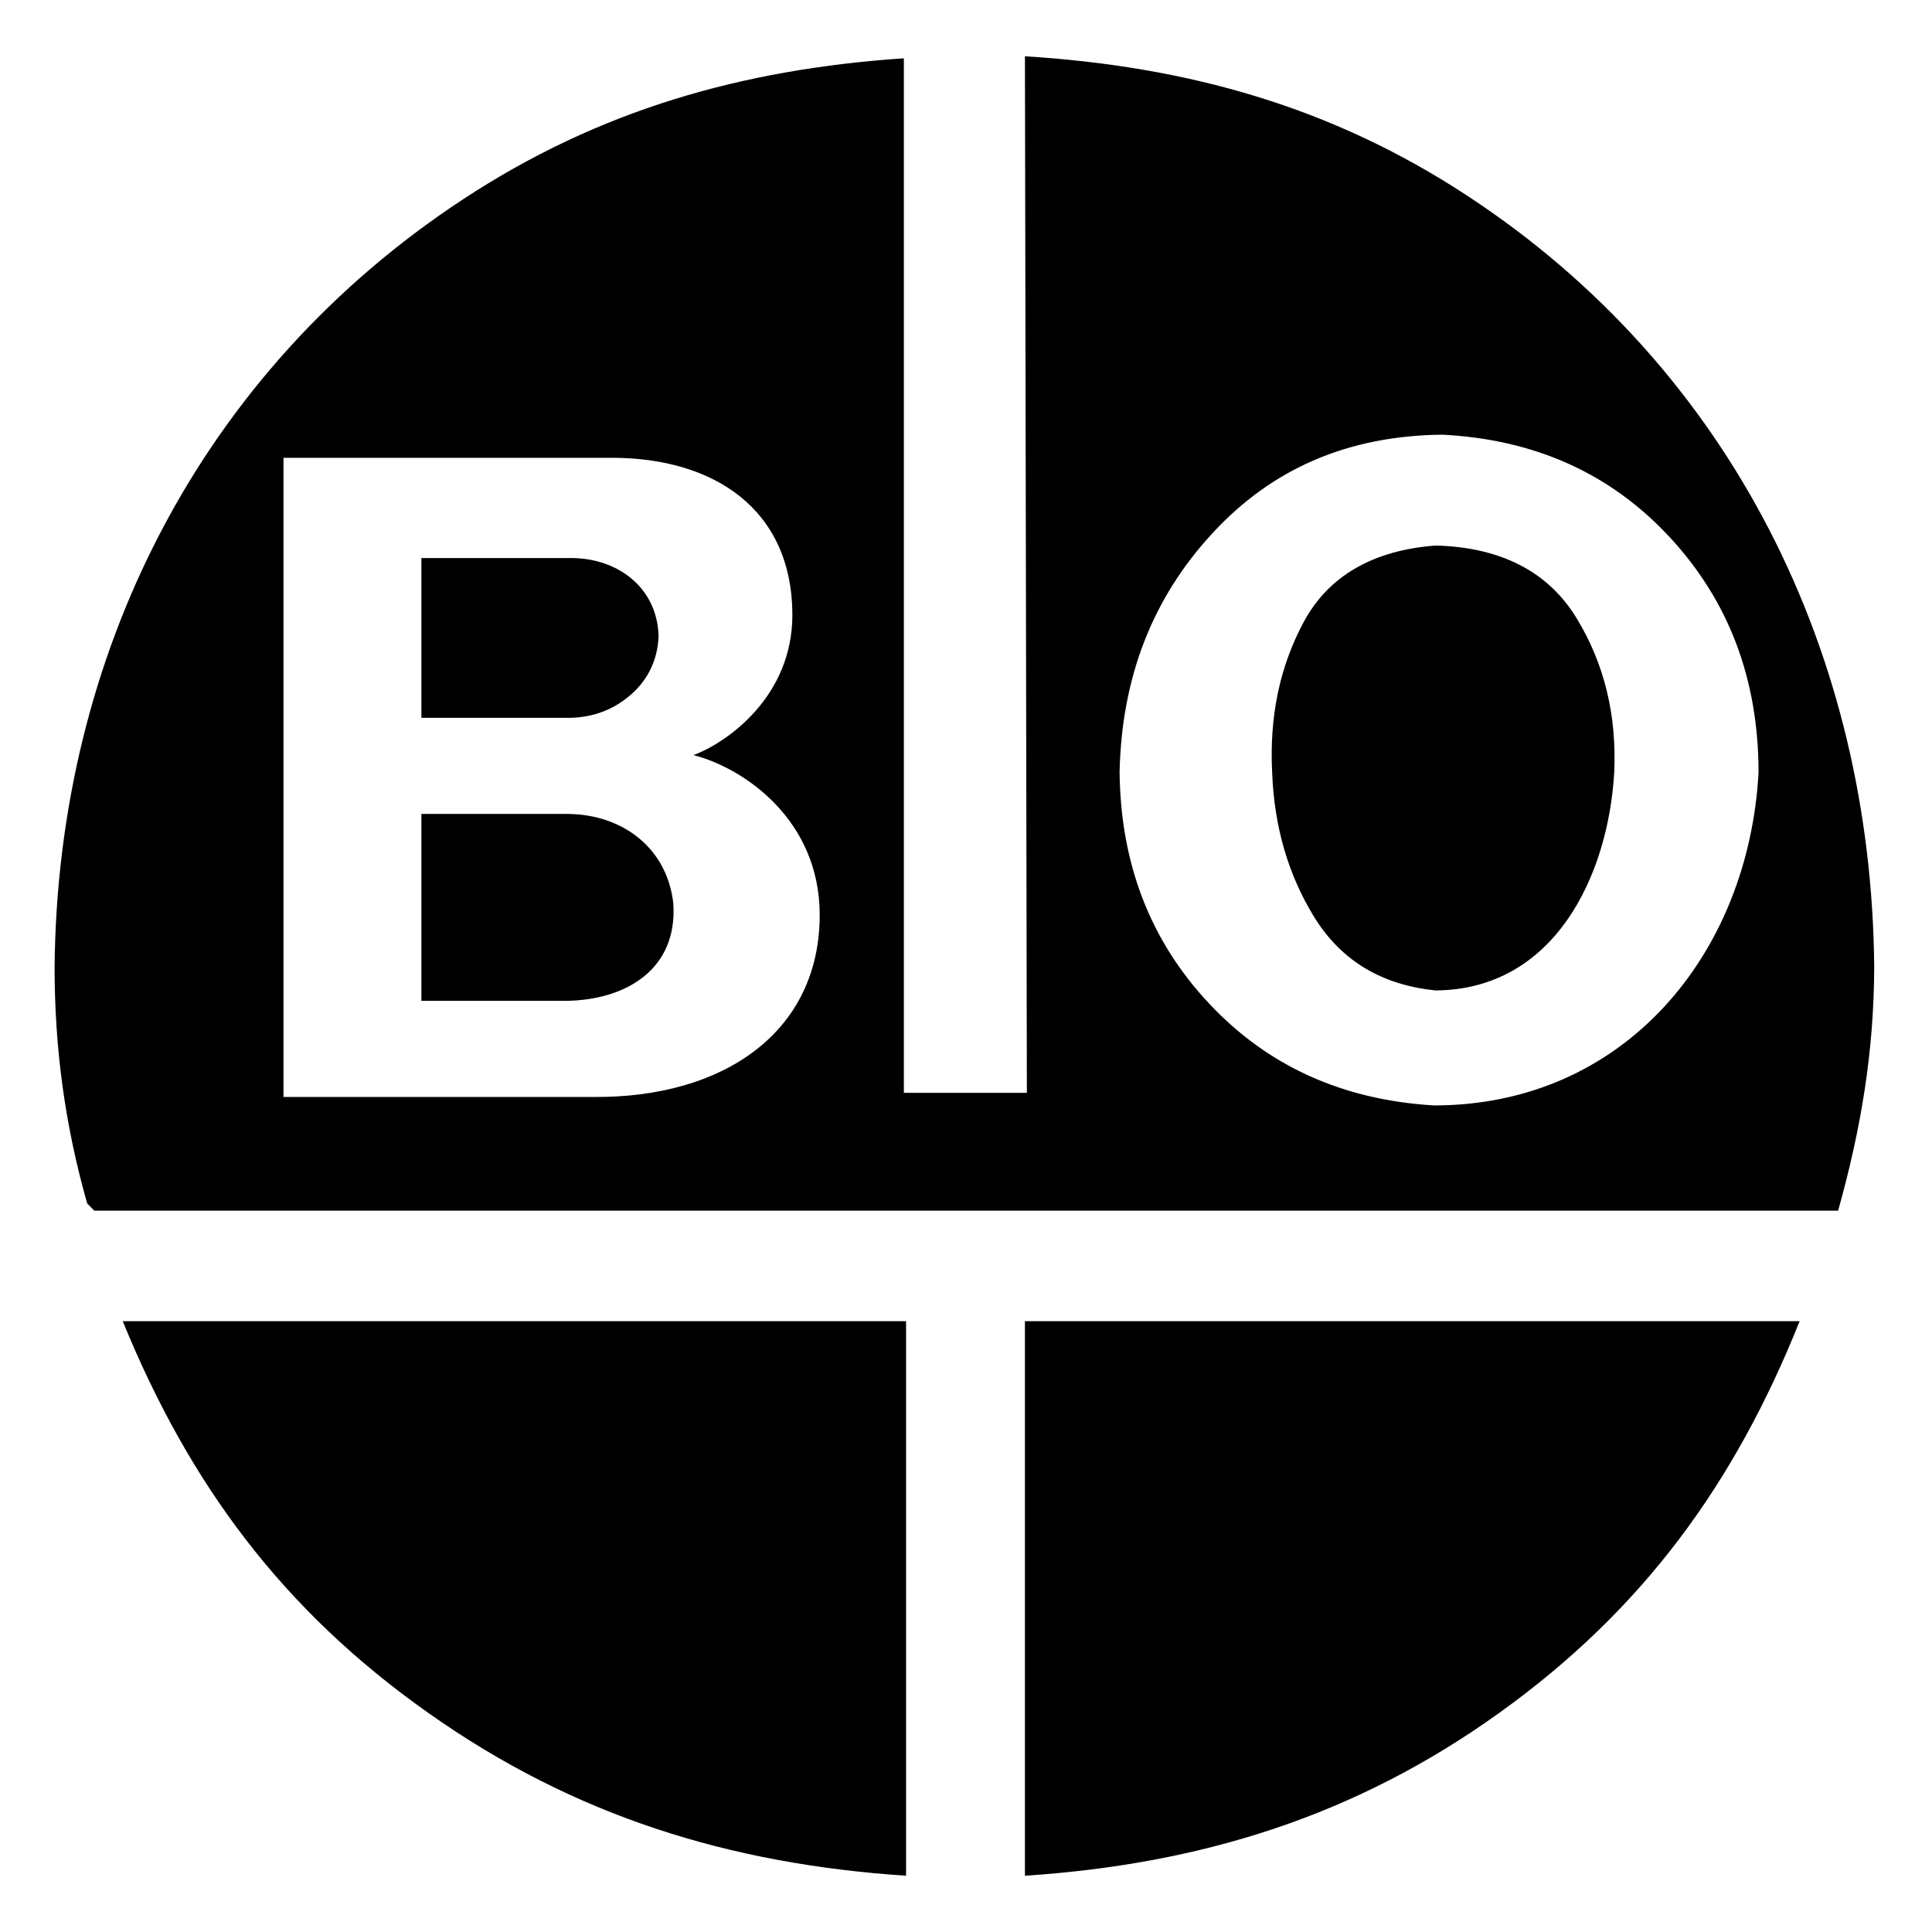 <svg xmlns="http://www.w3.org/2000/svg" fill="none" viewBox="0 0 137 137" height="137" width="137">
<path fill="black" d="M106.317 121.46C96.105 128.792 85.15 132.187 72.679 133.01V93.686H127.614C122.985 105.255 116.482 114.168 106.317 121.46ZM30.365 121.46C20.076 114.194 13.449 105.301 8.702 93.686H64.25V133.01C51.689 132.174 40.694 128.766 30.365 121.46Z"></path>
<path fill="black" d="M92.442 44.117C94.225 40.794 97.431 39.011 101.805 38.685C106.356 38.802 109.77 40.487 111.814 43.862C113.779 47.094 114.654 50.757 114.465 54.798C114.034 62.111 110.227 70.18 101.792 70.233C98.09 69.854 95.159 68.215 93.187 65.023C91.346 62.026 90.353 58.611 90.21 54.785C90.007 50.855 90.732 47.297 92.442 44.117ZM85.75 71.173C89.89 75.587 95.185 77.996 101.674 78.387C115.189 78.394 124.003 67.647 124.702 54.759C124.689 48.132 122.58 42.589 118.382 38.071C114.197 33.573 108.843 31.157 102.275 30.824C95.629 30.889 90.223 33.207 85.992 37.797C81.728 42.393 79.535 48.028 79.391 54.759C79.463 61.295 81.591 66.746 85.75 71.173ZM29.882 50.901V39.573H40.609C43.847 39.618 46.596 41.682 46.701 45.09C46.642 46.735 45.989 48.158 44.755 49.242C43.554 50.306 42.098 50.861 40.459 50.901H29.882ZM29.882 70.971V57.717H40.309C44.141 57.769 47.301 60.113 47.745 64.056C48.065 68.744 44.383 70.912 40.159 70.971H29.882ZM20.102 32.463V77.787H42.085C51.356 77.865 58.126 73.158 58.126 64.879C58.126 58.135 52.76 54.465 49.175 53.545C51.623 52.631 56.187 49.353 56.187 43.621C56.187 36.106 50.618 32.45 43.358 32.463H20.102ZM6.685 85.85L6.182 85.334C4.608 79.804 3.871 74.326 3.871 68.581C4.073 46.428 14.199 26.378 32.84 14.129C42.483 7.79 52.642 4.911 64.094 4.134V77.493H72.816L72.679 3.99C84.157 4.708 94.395 7.535 104.058 13.888C122.802 26.182 132.713 46.395 132.902 68.581C132.883 74.594 131.962 80.072 130.343 85.85H6.685Z"></path>
</svg>
